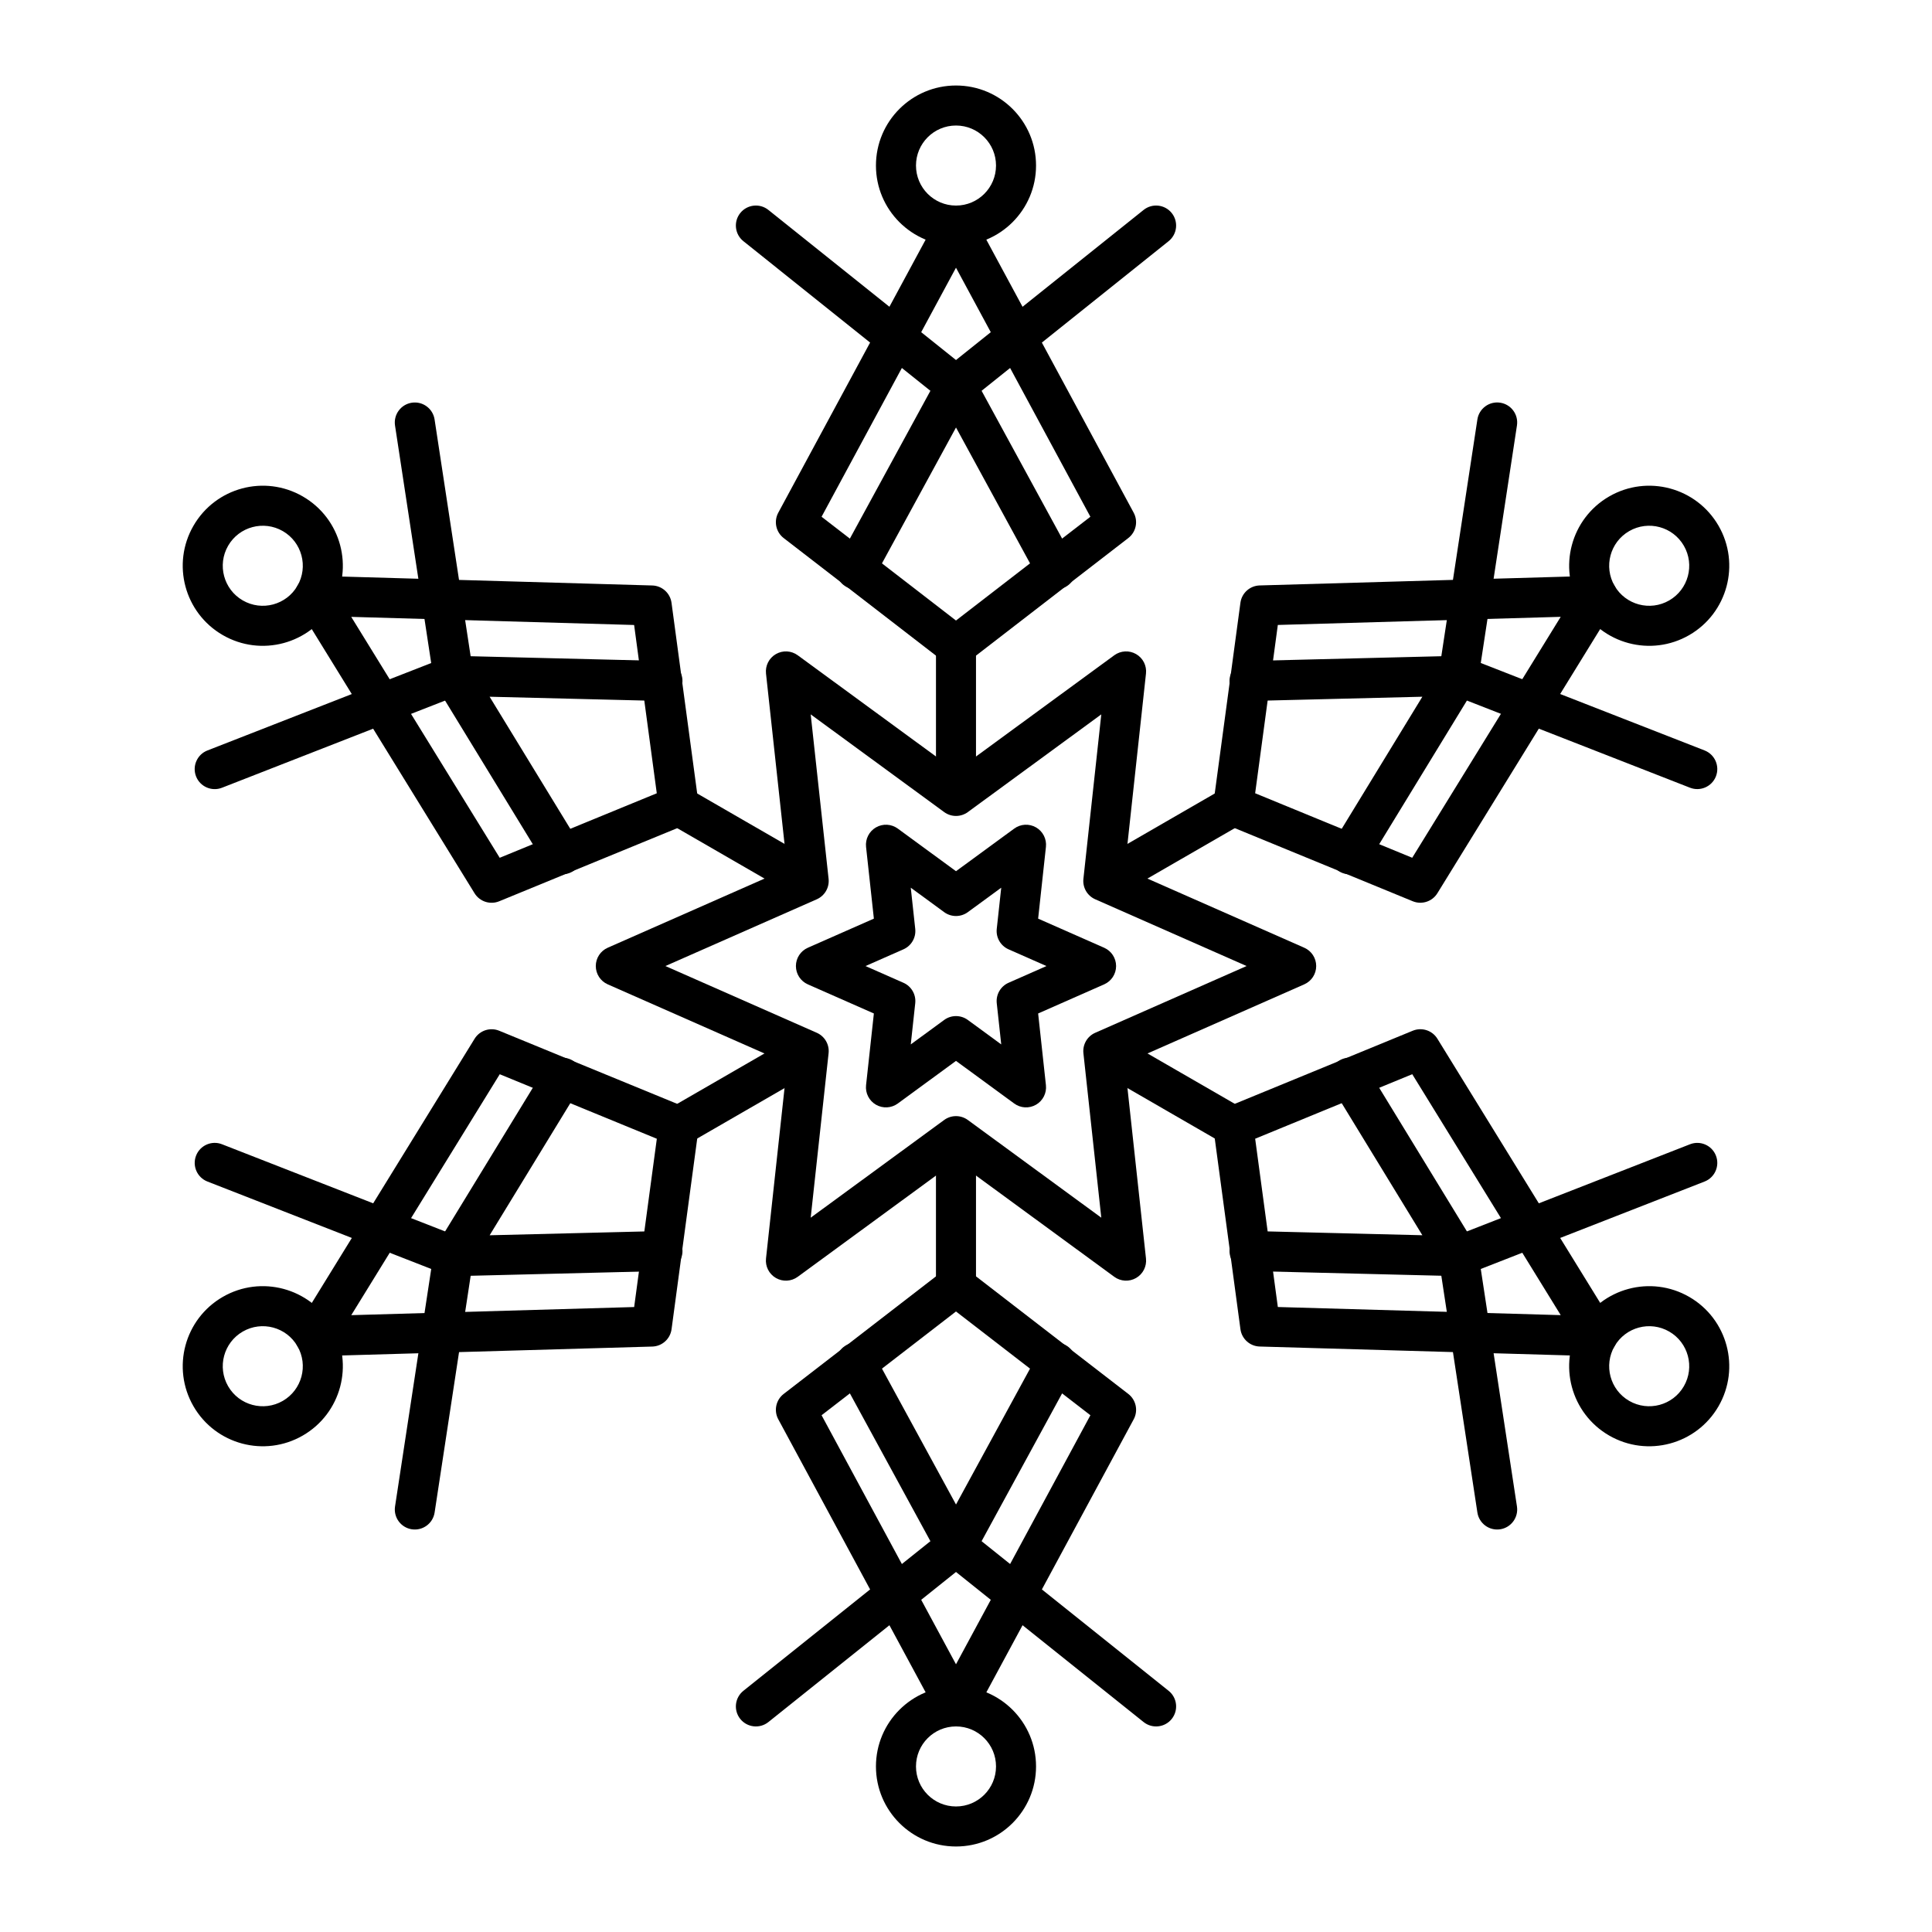 <?xml version="1.0" encoding="UTF-8"?>
<!-- Uploaded to: ICON Repo, www.iconrepo.com, Generator: ICON Repo Mixer Tools -->
<svg fill="#000000" width="800px" height="800px" version="1.1" viewBox="144 144 512 512" xmlns="http://www.w3.org/2000/svg">
 <g fill-rule="evenodd">
  <path d="m402.65 352.27v-37.125c0-2.926-2.375-5.301-5.301-5.301-2.93 0-5.305 2.375-5.305 5.301v37.125c0 2.926 2.375 5.305 5.305 5.305 2.926 0 5.301-2.379 5.301-5.305z"/>
  <path d="m397.35 239.41 49.719-39.777c2.285-1.828 5.625-1.457 7.453 0.828s1.457 5.625-0.828 7.453l-53.031 42.426c-1.938 1.551-4.691 1.551-6.629 0l-53.031-42.426c-2.285-1.828-2.656-5.168-0.828-7.453s5.168-2.656 7.453-0.828z"/>
  <path d="m397.35 257.29-21.859 40.117c-1.402 2.57-4.625 3.519-7.195 2.121-2.57-1.402-3.519-4.625-2.121-7.195l26.516-48.664c0.93-1.707 2.715-2.766 4.66-2.766 1.941 0 3.727 1.059 4.656 2.766l26.516 48.664c1.398 2.57 0.449 5.793-2.121 7.195-2.57 1.398-5.793 0.449-7.191-2.121z"/>
  <path d="m443.01 286.59c2.059-1.59 2.66-4.434 1.426-6.719l-42.426-78.613c-0.926-1.715-2.715-2.781-4.664-2.781-1.949 0-3.742 1.066-4.668 2.781l-42.426 78.613c-1.234 2.285-0.633 5.129 1.426 6.719l42.426 32.754c1.91 1.473 4.574 1.473 6.481 0zm-81.285-5.644 35.621 27.5 35.617-27.5-35.617-66z"/>
  <path d="m397.35 166.66c-11.715 0-21.215 9.496-21.215 21.211 0 11.715 9.5 21.215 21.215 21.215s21.211-9.5 21.211-21.215c0-11.715-9.496-21.211-21.211-21.211zm0 10.605c5.856 0 10.605 4.75 10.605 10.605 0 5.859-4.75 10.609-10.605 10.609-5.859 0-10.605-4.75-10.605-10.609 0-5.856 4.746-10.605 10.605-10.605z"/>
  <path d="m441.33 380.73 32.148-18.562c2.535-1.465 3.406-4.707 1.941-7.246-1.461-2.531-4.707-3.402-7.242-1.938l-32.148 18.559c-2.535 1.465-3.406 4.711-1.941 7.246 1.461 2.535 4.707 3.402 7.242 1.941z"/>
  <path d="m536.42 319.7 59.309 23.172c2.723 1.066 4.074 4.144 3.008 6.871-1.066 2.727-4.144 4.074-6.871 3.008l-63.258-24.715c-2.309-0.902-3.684-3.285-3.312-5.738l10.227-67.141c0.441-2.891 3.148-4.883 6.043-4.441 2.891 0.438 4.883 3.144 4.441 6.039z"/>
  <path d="m520.94 328.64-45.672 1.129c-2.93 0.074-5.363-2.242-5.434-5.168-0.074-2.926 2.242-5.359 5.168-5.434l55.406-1.371c1.941-0.047 3.754 0.969 4.723 2.652 0.973 1.68 0.945 3.758-0.066 5.414l-28.887 47.297c-1.527 2.5-4.793 3.289-7.289 1.762-2.5-1.523-3.289-4.793-1.762-7.289z"/>
  <path d="m518.39 382.84c2.402 0.984 5.168 0.086 6.531-2.125l46.867-76.047c1.023-1.66 1.055-3.746 0.078-5.438-0.973-1.688-2.797-2.703-4.746-2.648l-89.293 2.566c-2.598 0.074-4.758 2.016-5.102 4.59l-7.156 53.121c-0.32 2.391 1.012 4.699 3.242 5.613zm-35.754-73.219-6.008 44.598 41.625 17.098 39.352-63.852z"/>
  <path d="m599.43 283.33c-5.859-10.148-18.832-13.625-28.98-7.766-10.145 5.859-13.621 18.832-7.762 28.977 5.856 10.148 18.832 13.625 28.977 7.766 10.145-5.859 13.621-18.832 7.766-28.977zm-9.188 5.301c2.93 5.074 1.191 11.562-3.883 14.488-5.07 2.93-11.559 1.191-14.488-3.879-2.93-5.074-1.191-11.562 3.883-14.492 5.074-2.926 11.559-1.188 14.488 3.883z"/>
  <path d="m436.03 428.45 32.148 18.562c2.535 1.465 5.781 0.594 7.246-1.941 1.461-2.535 0.594-5.781-1.941-7.242l-32.152-18.562c-2.531-1.465-5.777-0.594-7.242 1.941-1.465 2.535-0.594 5.781 1.941 7.242z"/>
  <path d="m536.42 480.29 9.59 62.949c0.438 2.891-1.551 5.598-4.445 6.039s-5.602-1.551-6.043-4.445l-10.227-67.141c-0.371-2.449 1.004-4.832 3.312-5.738l63.262-24.711c2.727-1.066 5.805 0.281 6.867 3.008 1.066 2.727-0.281 5.805-3.008 6.871z"/>
  <path d="m520.94 471.35-23.812-38.988c-1.527-2.5-0.738-5.766 1.762-7.289 2.496-1.527 5.762-0.738 7.289 1.762l28.887 47.293c1.012 1.66 1.039 3.734 0.066 5.418-0.969 1.68-2.781 2.699-4.723 2.648l-55.402-1.367c-2.926-0.074-5.242-2.508-5.172-5.434 0.074-2.926 2.508-5.242 5.434-5.172z"/>
  <path d="m472.73 496.25c0.348 2.574 2.508 4.519 5.102 4.594l89.293 2.566c1.949 0.055 3.773-0.961 4.746-2.652 0.977-1.688 0.945-3.773-0.078-5.434l-46.867-76.047c-1.363-2.211-4.125-3.109-6.527-2.125l-49.582 20.367c-2.231 0.914-3.562 3.223-3.242 5.613zm45.531-67.574-41.629 17.098 6.008 44.598 74.969 2.152z"/>
  <path d="m599.43 516.67c5.856-10.148 2.379-23.121-7.766-28.98-10.145-5.856-23.121-2.379-28.977 7.766-5.859 10.145-2.383 23.121 7.762 28.977 10.148 5.859 23.121 2.383 28.98-7.762zm-9.188-5.305c-2.93 5.074-9.414 6.812-14.488 3.883-5.074-2.93-6.812-9.418-3.883-14.488 2.93-5.074 9.418-6.812 14.488-3.883 5.074 2.93 6.812 9.414 3.883 14.488z"/>
  <path d="m392.04 447.73v37.125c0 2.926 2.379 5.301 5.305 5.301 2.926 0 5.305-2.375 5.305-5.301v-37.125c0-2.926-2.379-5.301-5.305-5.301-2.926 0-5.305 2.375-5.305 5.301z"/>
  <path d="m397.35 560.59-49.719 39.773c-2.285 1.828-5.625 1.457-7.453-0.828-1.832-2.285-1.461-5.625 0.828-7.453l53.031-42.426c1.938-1.551 4.688-1.551 6.625 0l53.035 42.426c2.285 1.828 2.656 5.168 0.824 7.453-1.828 2.285-5.168 2.656-7.453 0.828z"/>
  <path d="m397.35 542.71 21.859-40.121c1.402-2.57 4.625-3.519 7.195-2.117 2.57 1.398 3.519 4.621 2.117 7.191l-26.516 48.668c-0.93 1.703-2.715 2.766-4.656 2.766s-3.727-1.062-4.656-2.766l-26.516-48.668c-1.402-2.57-0.453-5.793 2.117-7.191 2.57-1.402 5.793-0.453 7.195 2.117z"/>
  <path d="m351.68 513.41c-2.055 1.59-2.66 4.434-1.426 6.719l42.426 78.613c0.926 1.715 2.719 2.785 4.668 2.785 1.949 0 3.742-1.07 4.668-2.785l42.426-78.613c1.234-2.285 0.629-5.129-1.426-6.719l-42.426-32.754c-1.91-1.473-4.574-1.473-6.484 0zm81.289 5.644-35.621-27.5-35.621 27.5 35.621 66z"/>
  <path d="m397.35 633.34c11.715 0 21.211-9.5 21.211-21.215s-9.496-21.215-21.211-21.215-21.215 9.5-21.215 21.215 9.5 21.215 21.215 21.215zm0-10.609c-5.859 0-10.605-4.746-10.605-10.605s4.746-10.605 10.605-10.605c5.856 0 10.605 4.746 10.605 10.605s-4.75 10.605-10.605 10.605z"/>
  <path d="m353.36 419.27-32.148 18.562c-2.535 1.465-3.402 4.711-1.941 7.246 1.465 2.535 4.711 3.402 7.246 1.941l32.148-18.562c2.535-1.465 3.406-4.711 1.941-7.246-1.465-2.535-4.711-3.402-7.246-1.941z"/>
  <path d="m258.28 480.29-59.309-23.172c-2.727-1.066-4.074-4.141-3.008-6.867 1.062-2.727 4.141-4.078 6.867-3.012l63.258 24.715c2.312 0.902 3.688 3.285 3.316 5.738l-10.227 67.141c-0.441 2.894-3.148 4.883-6.043 4.445-2.894-0.441-4.883-3.148-4.445-6.043z"/>
  <path d="m273.76 471.36 45.672-1.129c2.926-0.074 5.359 2.246 5.434 5.172 0.07 2.926-2.246 5.359-5.172 5.43l-55.402 1.371c-1.941 0.047-3.754-0.969-4.723-2.652-0.973-1.68-0.945-3.758 0.066-5.414l28.887-47.297c1.523-2.496 4.793-3.285 7.289-1.762 2.496 1.527 3.289 4.793 1.762 7.289z"/>
  <path d="m276.3 417.16c-2.402-0.988-5.164-0.09-6.527 2.121l-46.867 76.051c-1.023 1.66-1.055 3.746-0.078 5.434 0.973 1.688 2.793 2.703 4.742 2.648l89.297-2.562c2.594-0.074 4.754-2.019 5.102-4.594l7.152-53.121c0.324-2.391-1.008-4.695-3.238-5.613zm35.758 73.219 6.008-44.598-41.629-17.098-39.348 63.848z"/>
  <path d="m195.27 516.67c5.859 10.145 18.832 13.621 28.977 7.762 10.148-5.856 13.625-18.832 7.766-28.977-5.859-10.145-18.832-13.621-28.977-7.766-10.148 5.859-13.625 18.832-7.766 28.98zm9.184-5.305c-2.926-5.074-1.188-11.559 3.883-14.488 5.074-2.93 11.562-1.191 14.488 3.883 2.93 5.07 1.191 11.559-3.879 14.488-5.074 2.93-11.562 1.191-14.492-3.883z"/>
  <path d="m358.66 371.54-32.148-18.562c-2.535-1.465-5.781-0.594-7.246 1.941-1.465 2.535-0.594 5.781 1.941 7.246l32.148 18.559c2.535 1.465 5.781 0.594 7.246-1.941 1.461-2.535 0.594-5.781-1.941-7.242z"/>
  <path d="m258.27 319.71-9.586-62.945c-0.441-2.894 1.551-5.602 4.445-6.043 2.894-0.441 5.602 1.551 6.039 4.445l10.227 67.141c0.375 2.449-1 4.836-3.312 5.738l-63.258 24.715c-2.727 1.062-5.805-0.285-6.871-3.012-1.062-2.727 0.285-5.805 3.012-6.867z"/>
  <path d="m273.75 328.64 23.816 38.988c1.523 2.5 0.734 5.766-1.762 7.293-2.5 1.523-5.766 0.734-7.289-1.762l-28.891-47.297c-1.012-1.656-1.035-3.734-0.066-5.418 0.973-1.68 2.785-2.695 4.727-2.648l55.402 1.367c2.926 0.074 5.242 2.508 5.172 5.434-0.074 2.926-2.508 5.242-5.434 5.172z"/>
  <path d="m321.96 303.75c-0.348-2.574-2.508-4.519-5.106-4.594l-89.293-2.566c-1.949-0.055-3.769 0.965-4.746 2.652-0.973 1.688-0.941 3.773 0.078 5.434l46.867 76.047c1.363 2.211 4.129 3.109 6.531 2.125l49.582-20.363c2.231-0.918 3.562-3.227 3.238-5.617zm-45.531 67.574 41.625-17.098-6.004-44.598-74.969-2.152z"/>
  <path d="m195.27 283.33c-5.859 10.145-2.383 23.117 7.766 28.977 10.145 5.859 23.117 2.383 28.977-7.766 5.859-10.145 2.383-23.117-7.766-28.977-10.145-5.859-23.117-2.383-28.977 7.766zm9.184 5.301c2.93-5.07 9.418-6.809 14.492-3.883 5.07 2.93 6.809 9.418 3.879 14.492-2.926 5.07-9.414 6.809-14.488 3.879-5.07-2.926-6.809-9.414-3.883-14.488z"/>
  <path d="m397.35 348.36 41.945-30.707c1.695-1.242 3.965-1.363 5.785-0.312 1.816 1.047 2.848 3.074 2.617 5.164l-5.617 51.68 47.562 20.973c1.926 0.848 3.164 2.75 3.164 4.852 0 2.102-1.238 4.004-3.164 4.852l-47.562 20.973 5.617 51.68c0.23 2.09-0.801 4.113-2.617 5.164-1.82 1.051-4.09 0.93-5.785-0.312l-41.945-30.707-41.945 30.707c-1.695 1.242-3.965 1.363-5.785 0.312-1.82-1.051-2.848-3.074-2.621-5.164l5.621-51.68-47.566-20.973c-1.922-0.848-3.164-2.75-3.164-4.852 0-2.102 1.242-4.004 3.164-4.852l47.566-20.973-5.621-51.68c-0.227-2.09 0.801-4.117 2.621-5.164 1.82-1.051 4.09-0.93 5.785 0.312zm38.504-15.043-35.371 25.895c-1.867 1.363-4.402 1.363-6.266 0l-35.375-25.895 4.742 43.578c0.25 2.301-1.02 4.492-3.133 5.426l-40.113 17.688 40.113 17.688c2.113 0.93 3.383 3.125 3.133 5.426l-4.742 43.578 35.375-25.895c1.863-1.363 4.398-1.363 6.266 0l35.371 25.895-4.738-43.578c-0.25-2.301 1.016-4.496 3.133-5.426l40.113-17.688-40.113-17.688c-2.117-0.934-3.383-3.125-3.133-5.426z"/>
  <path d="m397.35 374.88 15.43-11.297c1.695-1.242 3.961-1.363 5.781-0.312 1.82 1.051 2.848 3.078 2.621 5.168l-2.066 19.008 17.496 7.715c1.922 0.848 3.164 2.75 3.164 4.852 0 2.102-1.242 4.004-3.164 4.852l-17.496 7.715 2.066 19.008c0.227 2.09-0.801 4.117-2.621 5.168-1.82 1.051-4.086 0.926-5.781-0.312l-15.43-11.297-15.43 11.297c-1.695 1.238-3.965 1.363-5.785 0.312-1.82-1.051-2.848-3.078-2.621-5.168l2.07-19.008-17.496-7.715c-1.926-0.848-3.164-2.75-3.164-4.852 0-2.102 1.238-4.004 3.164-4.852l17.496-7.715-2.07-19.008c-0.227-2.09 0.801-4.117 2.621-5.168 1.82-1.051 4.09-0.93 5.785 0.312zm11.988 4.367-8.855 6.484c-1.867 1.363-4.402 1.363-6.266 0l-8.855-6.484 1.184 10.91c0.25 2.301-1.016 4.496-3.133 5.426l-10.043 4.43 10.043 4.43c2.117 0.93 3.383 3.125 3.133 5.426l-1.184 10.91 8.855-6.484c1.863-1.363 4.398-1.363 6.266 0l8.855 6.484-1.188-10.91c-0.25-2.301 1.02-4.496 3.133-5.426l10.043-4.43-10.043-4.43c-2.113-0.93-3.383-3.125-3.133-5.426z"/>
 </g>
</svg>